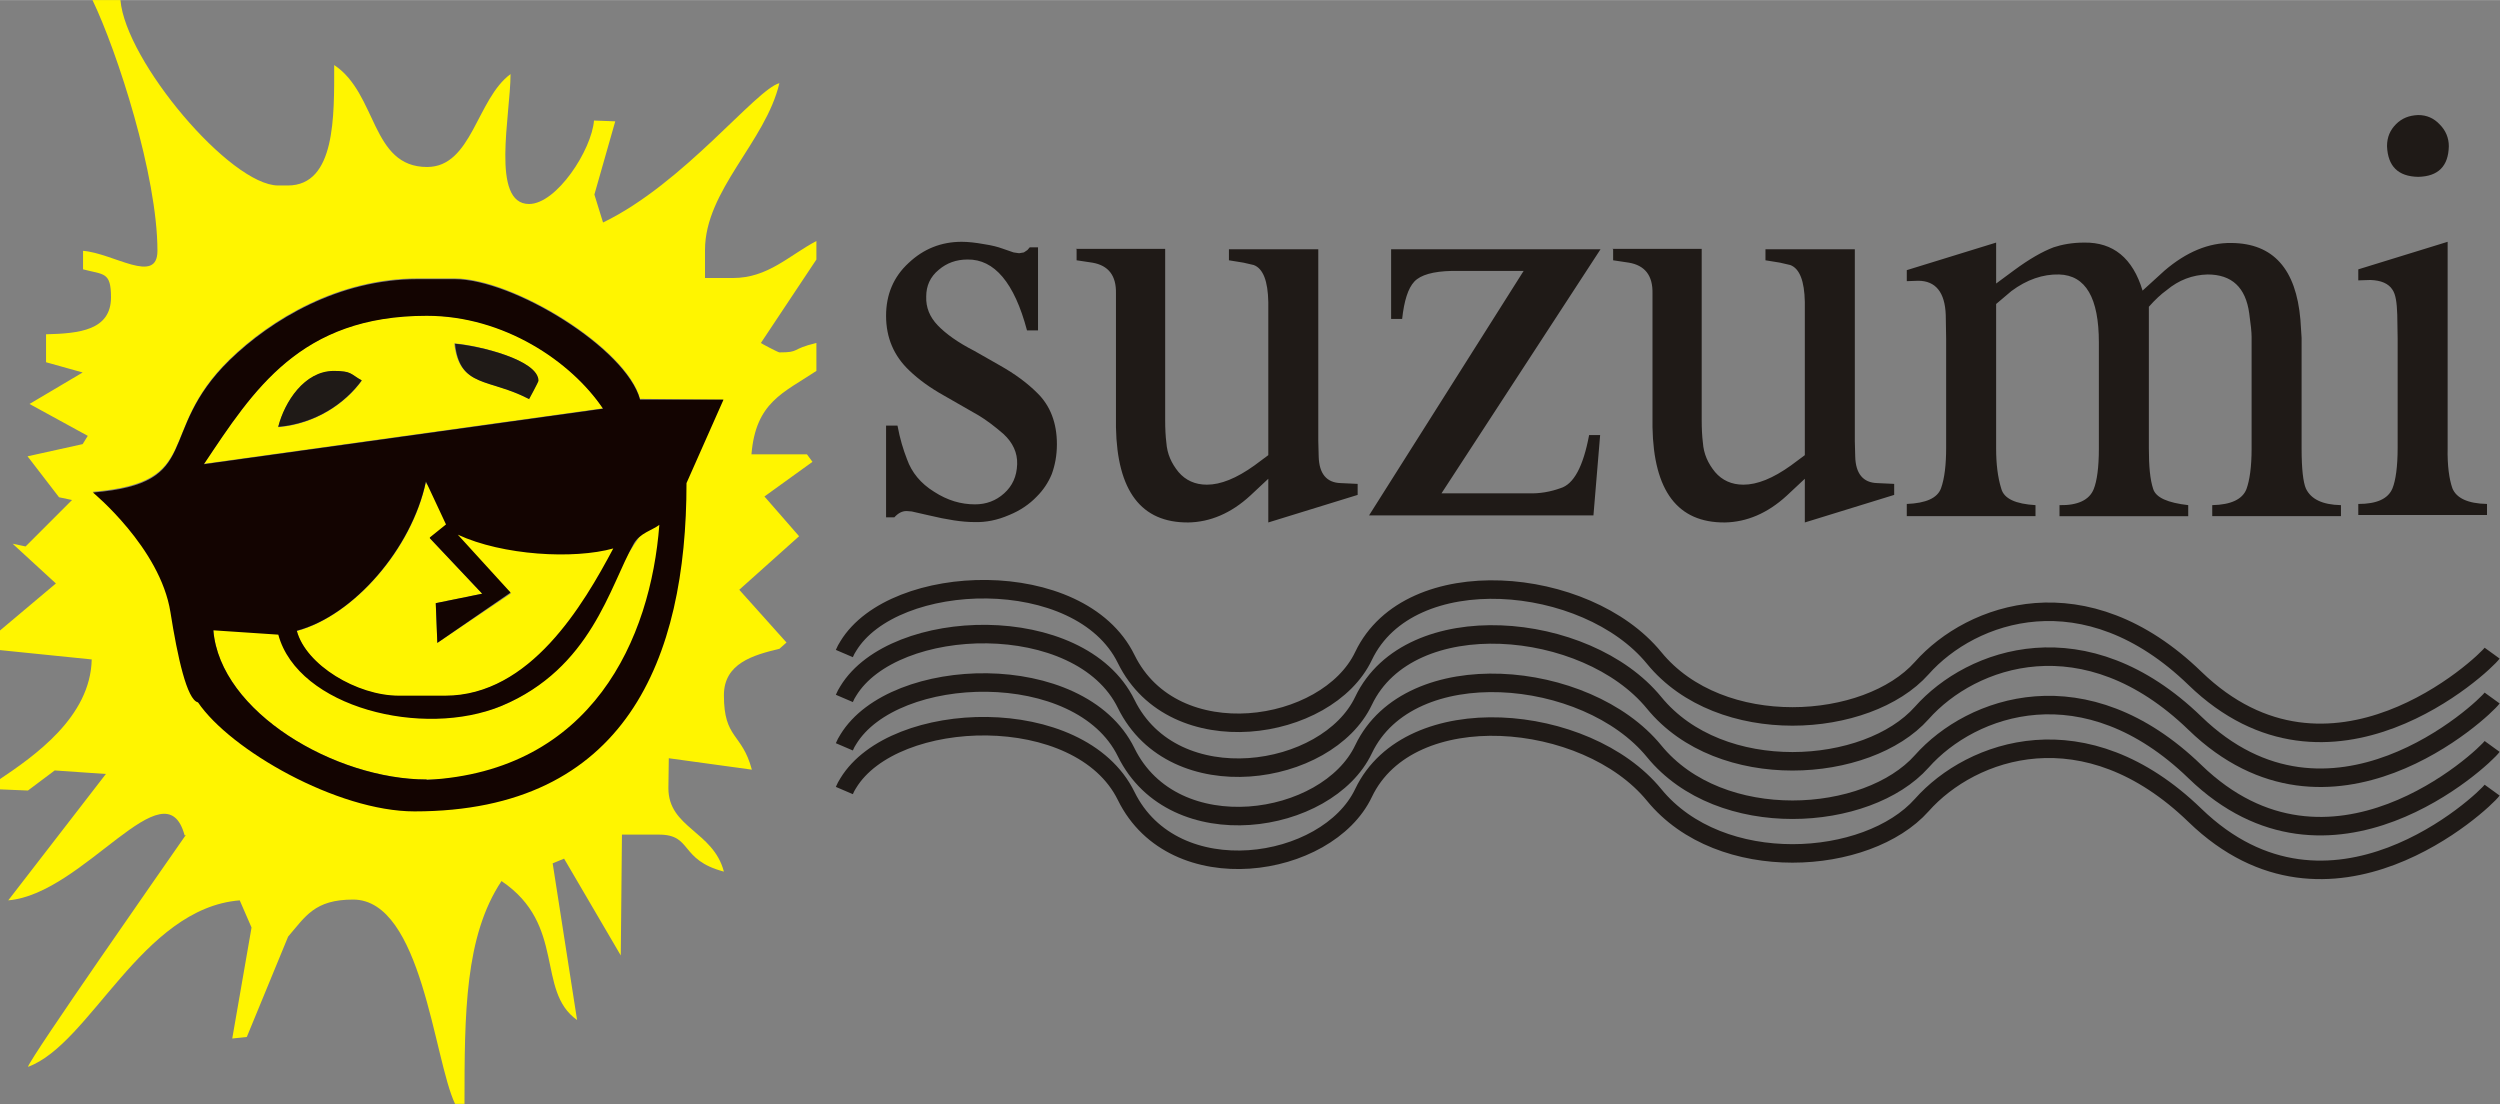 <?xml version="1.0" encoding="UTF-8"?>
<!DOCTYPE svg PUBLIC "-//W3C//DTD SVG 1.1//EN" "http://www.w3.org/Graphics/SVG/1.1/DTD/svg11.dtd">
<!-- Creator: CorelDRAW -->
<svg xmlns="http://www.w3.org/2000/svg" xml:space="preserve" width="16.505mm" height="7.291mm" style="shape-rendering:geometricPrecision; text-rendering:geometricPrecision; image-rendering:optimizeQuality; fill-rule:evenodd; clip-rule:evenodd"
viewBox="0 0 6.351 2.805"
 xmlns:xlink="http://www.w3.org/1999/xlink">
 <rect x="0" y="0" width="6.351" height="2.805" fill="#808080" stroke="none"/>
 <defs>
  <style type="text/css">
   <![CDATA[
    .str0 {stroke:#1F1A17;stroke-width:0.047}
    .fil3 {fill:none}
    .fil1 {fill:#1F1A17}
    .fil0 {fill:#FFF500}
    .fil2 {fill:#130401}
    .fil4 {fill:#1F1A17;fill-rule:nonzero}
   ]]>
  </style>
 </defs>
 <g id="Capa_x0020_1">
  <g id="_204822848">
   <g>
    <path id="_204823408" class="fil0" d="M0.707 1.084c0.017,-0.063 0.066,-0.141 0.141,-0.141 0.046,0 0.042,0.007 0.071,0.024 -0.042,0.058 -0.118,0.11 -0.212,0.118zm0.375 0.14c-0.035,0.17 -0.184,0.34 -0.328,0.379 0.023,0.087 0.153,0.165 0.259,0.165l0.118 0c0.217,0 0.375,-0.246 0.45,-0.389l-0.435 -0.024 0.152 0.152 -0.187 0.126 -0.004 -0.101 0.118 -0.024 -0.133 -0.141 0.08 -0.025 -0.091 -0.117zm0.002 0.756c0.392,0 0.534,-0.287 0.611,-0.616 -0.013,0.007 -0.008,-0.062 -0.018,-0.054 -0.139,0.103 -0.139,0.372 -0.403,0.483 -0.199,0.083 -0.545,-0.066 -0.595,-0.252l-0.137 0.06c0.017,0.208 0.31,0.379 0.542,0.379zm0.283 -1.014c0,0.003 -0.023,0.047 -0.024,0.047 -0.102,-0.054 -0.176,-0.028 -0.189,-0.141 0.061,0.005 0.212,0.042 0.212,0.094zm-0.849 0.212l1.014 -0.141c-0.08,-0.12 -0.252,-0.236 -0.448,-0.236 -0.321,0 -0.439,0.189 -0.566,0.377z"/>
    <g>
     <path id="_204823240" class="fil0" d="M0.236 1.249c0.284,-0.024 0.158,-0.151 0.347,-0.336 0.106,-0.103 0.277,-0.206 0.478,-0.206l0.094 0c0.149,0 0.437,0.177 0.471,0.306l0.211 0.002 -0.129 0.182 -0.01 0.229c0,0.34 -0.286,0.608 -0.638,0.608 -0.196,0 -0.474,-0.131 -0.557,-0.252 -0.007,-0.01 0.01,-0.207 -0.049,-0.324 -0.071,-0.142 -0.219,-0.209 -0.219,-0.209zm0.236 0.872c-0.052,0.075 -0.394,0.564 -0.401,0.589 0.159,-0.058 0.289,-0.403 0.538,-0.423l0.03 0.069 -0.049 0.282 0.037 -0.004 0.105 -0.255c0.044,-0.051 0.067,-0.094 0.165,-0.094 0.175,0 0.205,0.406 0.259,0.519l0.024 0c0,-0.231 0.001,-0.426 0.094,-0.566 0.165,0.111 0.087,0.279 0.192,0.353l-0.062 -0.398 0.029 -0.012 0.144 0.246 0.003 -0.307 0.094 0c0.086,0 0.051,0.064 0.165,0.094 -0.027,-0.103 -0.141,-0.111 -0.141,-0.212l0.001 -0.076 0.211 0.029c-0.025,-0.094 -0.071,-0.077 -0.071,-0.189 0,-0.081 0.074,-0.102 0.141,-0.118l0.018 -0.016 -0.12 -0.134 0.152 -0.136 -0.088 -0.101 0.122 -0.088 -0.014 -0.019 -0.141 0c0.011,-0.133 0.081,-0.156 0.165,-0.212l0 -0.071c-0.067,0.016 -0.04,0.024 -0.094,0.024 -0.003,0 -0.047,-0.023 -0.047,-0.024l0.141 -0.212 0 -0.047c-0.07,0.037 -0.123,0.094 -0.212,0.094l-0.071 0 0 -0.071c0,-0.152 0.154,-0.275 0.189,-0.424 -0.06,0.016 -0.243,0.255 -0.448,0.354l-0.022 -0.071 0.053 -0.186 -0.054 -0.002c-0.006,0.075 -0.095,0.212 -0.165,0.212 -0.098,0 -0.047,-0.227 -0.047,-0.33 -0.086,0.063 -0.098,0.236 -0.212,0.236 -0.143,0 -0.126,-0.186 -0.236,-0.259 0,0.129 0.004,0.306 -0.118,0.306l-0.024 0c-0.122,0 -0.388,-0.316 -0.401,-0.471l-0.071 0c0.063,0.131 0.165,0.446 0.165,0.637 0,0.087 -0.112,0.006 -0.189,0l0 0.047c0.053,0.014 0.071,0.006 0.071,0.071 0,0.084 -0.081,0.092 -0.165,0.094l0 0.071 0.093 0.026 -0.135 0.08 0.148 0.081 -0.013 0.021 -0.14 0.031 0.08 0.104 0.033 0.007 -0.118 0.118 -0.033 -0.007 0.11 0.101 -0.145 0.122 0 0.047 0.236 0.024c-0.003,0.146 -0.145,0.245 -0.236,0.306l0 0.024 0.074 0.003 0.068 -0.051 0.13 0.009 -0.248 0.321c0.192,-0.016 0.399,-0.348 0.448,-0.165z"/>
     <path id="_204823128" class="fil1" d="M1.344 1.014c0,-0 0.024,-0.044 0.024,-0.047 0,-0.053 -0.151,-0.089 -0.212,-0.094 0.012,0.113 0.086,0.087 0.189,0.141z"/>
     <path id="_204824024" class="fil1" d="M0.707 1.084c0.095,-0.008 0.17,-0.06 0.212,-0.118 -0.029,-0.016 -0.025,-0.024 -0.071,-0.024 -0.075,0 -0.125,0.079 -0.141,0.141z"/>
     <path id="_204824360" class="fil2" d="M1.084 1.98c-0.232,0 -0.525,-0.171 -0.542,-0.379l0.165 0.011c0.05,0.185 0.368,0.264 0.567,0.181 0.228,-0.095 0.275,-0.304 0.336,-0.412 0.015,-0.027 0.049,-0.035 0.065,-0.048 -0.022,0.289 -0.17,0.626 -0.591,0.648zm0.008 -0.613l0.133 0.141 -0.118 0.024 0.004 0.101 0.186 -0.128 -0.134 -0.147c0.114,0.053 0.295,0.063 0.395,0.035 -0.076,0.143 -0.211,0.374 -0.427,0.374l-0.118 0c-0.106,0 -0.236,-0.078 -0.259,-0.165 0.144,-0.038 0.292,-0.209 0.328,-0.379l0.051 0.109 -0.041 0.033zm-0.574 -0.188c0.126,-0.189 0.245,-0.377 0.566,-0.377 0.196,0 0.367,0.116 0.448,0.236l-1.014 0.141zm-0.283 0.071c0,0 0.172,0.141 0.198,0.305 0.018,0.114 0.042,0.223 0.07,0.229 0.082,0.121 0.354,0.277 0.55,0.277 0.537,0 0.691,-0.388 0.691,-0.834l0.094 -0.212 -0.212 0c-0.035,-0.13 -0.322,-0.306 -0.471,-0.306l-0.094 0c-0.201,0 -0.372,0.103 -0.478,0.206 -0.19,0.186 -0.063,0.313 -0.347,0.336z"/>
    </g>
   </g>
   <g>
    <g>
     <path id="_204822904" class="fil3 str0" d="M2.145 1.66c0.003,-0.007 0.006,-0.013 0.01,-0.019 0.116,-0.19 0.589,-0.206 0.706,0.033 0.121,0.246 0.511,0.186 0.603,-0.008 0.117,-0.245 0.566,-0.205 0.738,0.005 0.169,0.207 0.542,0.181 0.68,0.026 0.127,-0.143 0.415,-0.244 0.694,0.026 0.344,0.333 0.734,-0.035 0.755,-0.064"/>
    </g>
    <g>
     <path id="_204821672" class="fil3 str0" d="M2.145 1.774c0.003,-0.007 0.006,-0.013 0.01,-0.019 0.116,-0.19 0.589,-0.206 0.706,0.033 0.121,0.246 0.511,0.186 0.603,-0.008 0.117,-0.245 0.566,-0.205 0.738,0.005 0.169,0.207 0.542,0.181 0.68,0.026 0.127,-0.143 0.415,-0.244 0.694,0.026 0.344,0.333 0.734,-0.035 0.755,-0.064"/>
    </g>
    <g>
     <path class="fil3 str0" d="M2.145 1.897c0.003,-0.007 0.006,-0.013 0.01,-0.019 0.116,-0.19 0.589,-0.206 0.706,0.033 0.121,0.246 0.511,0.186 0.603,-0.008 0.117,-0.245 0.566,-0.205 0.738,0.005 0.169,0.207 0.542,0.181 0.68,0.026 0.127,-0.143 0.415,-0.244 0.694,0.026 0.344,0.333 0.734,-0.035 0.755,-0.064"/>
    </g>
    <g>
     <path class="fil3 str0" d="M2.145 2.008c0.003,-0.007 0.006,-0.013 0.01,-0.019 0.116,-0.19 0.589,-0.206 0.706,0.033 0.121,0.246 0.511,0.186 0.603,-0.008 0.117,-0.245 0.566,-0.205 0.738,0.005 0.169,0.207 0.542,0.181 0.68,0.026 0.127,-0.143 0.415,-0.244 0.694,0.026 0.344,0.333 0.734,-0.035 0.755,-0.064"/>
    </g>
   </g>
   <path class="fil4" d="M2.252 1.081l0.028 0c0.006,0.033 0.015,0.062 0.024,0.085 0.012,0.034 0.035,0.062 0.069,0.083 0.034,0.022 0.068,0.032 0.104,0.032 0.028,0 0.053,-0.009 0.074,-0.028 0.021,-0.019 0.032,-0.043 0.033,-0.074 0.001,-0.029 -0.011,-0.055 -0.035,-0.077 -0.022,-0.019 -0.043,-0.035 -0.063,-0.047l-0.089 -0.051c-0.034,-0.019 -0.063,-0.04 -0.087,-0.063 -0.039,-0.037 -0.059,-0.083 -0.059,-0.139 0,-0.054 0.019,-0.099 0.057,-0.134 0.038,-0.036 0.083,-0.054 0.135,-0.054 0.016,0 0.035,0.002 0.057,0.006 0.02,0.003 0.035,0.007 0.046,0.011l0.029 0.01 0.014 0.002 0.012 -0.002 0.009 -0.006 0.006 -0.007 0.021 0 0 0.211 -0.028 0c-0.032,-0.121 -0.083,-0.181 -0.151,-0.18 -0.029,0 -0.053,0.009 -0.073,0.026 -0.022,0.018 -0.032,0.041 -0.032,0.068 -0.001,0.028 0.009,0.052 0.029,0.073 0.021,0.022 0.052,0.044 0.093,0.065l0.065 0.037c0.039,0.022 0.07,0.045 0.095,0.07 0.033,0.032 0.05,0.076 0.05,0.13 0,0.029 -0.005,0.054 -0.013,0.076 -0.009,0.022 -0.022,0.041 -0.038,0.057 -0.019,0.02 -0.043,0.036 -0.07,0.047 -0.03,0.013 -0.059,0.019 -0.089,0.018 -0.031,0 -0.069,-0.006 -0.115,-0.017l-0.044 -0.01 -0.013 -0.001c-0.011,0 -0.021,0.005 -0.031,0.016l-0.021 0 0 -0.233zm0.481 -0.449l0.227 0 0 0.435c-0,0.022 0.001,0.041 0.003,0.057 0.002,0.029 0.013,0.053 0.031,0.075 0.018,0.021 0.042,0.032 0.072,0.032 0.035,0 0.075,-0.016 0.121,-0.049l0.035 -0.026 0 -0.389c-0.001,-0.053 -0.013,-0.085 -0.037,-0.094l-0.026 -0.006 -0.037 -0.006 0 -0.028 0.227 0 0 0.487 0.001 0.039c0.001,0.044 0.02,0.067 0.056,0.068l0.043 0.002 0 0.028 -0.227 0.07 0 -0.111 -0.046 0.043c-0.049,0.045 -0.102,0.067 -0.157,0.068 -0.12,0.001 -0.181,-0.08 -0.184,-0.242l0 -0.34c0.001,-0.045 -0.019,-0.071 -0.06,-0.078l-0.04 -0.006 0 -0.028zm1.138 0.056l0 0 -0.183 0c-0.047,0.001 -0.079,0.01 -0.095,0.027 -0.016,0.017 -0.026,0.049 -0.031,0.095l-0.028 0 0 -0.177 0.532 0 -0.404 0.62 0 0 0.221 0c0.029,0.001 0.056,-0.004 0.081,-0.013 0.034,-0.01 0.058,-0.055 0.073,-0.135l0.028 0 -0.017 0.204 -0.57 0 0.392 -0.62zm0.225 -0.056l0.227 0 0 0.435c-0,0.022 0.001,0.041 0.003,0.057 0.002,0.029 0.013,0.053 0.031,0.075 0.018,0.021 0.042,0.032 0.072,0.032 0.035,0 0.075,-0.016 0.121,-0.049l0.035 -0.026 0 -0.389c-0.001,-0.053 -0.013,-0.085 -0.037,-0.094l-0.026 -0.006 -0.037 -0.006 0 -0.028 0.227 0 0 0.487 0.001 0.039c0.001,0.044 0.02,0.067 0.056,0.068l0.043 0.002 0 0.028 -0.227 0.07 0 -0.111 -0.046 0.043c-0.049,0.045 -0.102,0.067 -0.157,0.068 -0.12,0.001 -0.181,-0.08 -0.184,-0.242l0 -0.34c0.001,-0.045 -0.019,-0.071 -0.06,-0.078l-0.04 -0.006 0 -0.028zm0.748 0.648c0.049,-0.002 0.078,-0.015 0.087,-0.04 0.009,-0.025 0.013,-0.06 0.013,-0.103l0 -0.276 -0.001 -0.061c-0.002,-0.058 -0.026,-0.087 -0.07,-0.087l-0.029 0.001 0 -0.028 0.227 -0.07 0 0.104 0.046 -0.034c0.038,-0.028 0.071,-0.047 0.1,-0.058 0.021,-0.007 0.047,-0.012 0.078,-0.012 0.073,-0.001 0.123,0.039 0.148,0.122l0 0 0.056 -0.051c0.055,-0.047 0.112,-0.071 0.17,-0.07 0.106,0.001 0.164,0.066 0.175,0.195l0.003 0.046 0 0.281c0,0.052 0.004,0.086 0.011,0.102 0.013,0.027 0.042,0.041 0.089,0.042l0 0.028 -0.327 0 0 -0.028c0.048,-0.001 0.077,-0.015 0.087,-0.041 0.008,-0.022 0.013,-0.056 0.013,-0.103l0 -0.283c0,-0.012 -0.002,-0.032 -0.006,-0.06 -0.009,-0.066 -0.044,-0.099 -0.106,-0.099 -0.038,0.001 -0.073,0.014 -0.104,0.04 -0.014,0.01 -0.029,0.024 -0.045,0.042l0 0.36c-0,0.045 0.003,0.079 0.011,0.103 0.007,0.022 0.037,0.035 0.089,0.041l0 0.028 -0.327 0 0 -0.028c0.046,0.001 0.076,-0.013 0.087,-0.041 0.008,-0.02 0.013,-0.054 0.013,-0.103l0 -0.269c0,-0.113 -0.033,-0.171 -0.101,-0.173 -0.041,-0.001 -0.082,0.013 -0.121,0.042l-0.039 0.033 0 0.367c-0,0.039 0.004,0.073 0.013,0.102 0.007,0.026 0.037,0.039 0.087,0.042l0 0.028 -0.327 0 0 -0.028zm1.147 0c0.047,0 0.076,-0.013 0.087,-0.04 0.008,-0.02 0.013,-0.055 0.013,-0.103l0 -0.277 -0.001 -0.061c-0.001,-0.031 -0.004,-0.051 -0.012,-0.063 -0.01,-0.016 -0.029,-0.024 -0.056,-0.025l-0.031 0.001 0 -0.028 0.227 -0.07 0 0.523c-0.001,0.046 0.004,0.08 0.012,0.103 0.01,0.025 0.039,0.039 0.088,0.04l0 0.028 -0.327 0 0 -0.028zm0.073 -0.909c0,-0.023 0.008,-0.041 0.023,-0.056 0.015,-0.015 0.033,-0.022 0.056,-0.023 0.022,0 0.04,0.008 0.055,0.024 0.015,0.015 0.023,0.034 0.023,0.055 -0.001,0.051 -0.027,0.077 -0.078,0.078 -0.051,-0.001 -0.077,-0.027 -0.079,-0.078z"/>
  </g>
 </g>
</svg>
